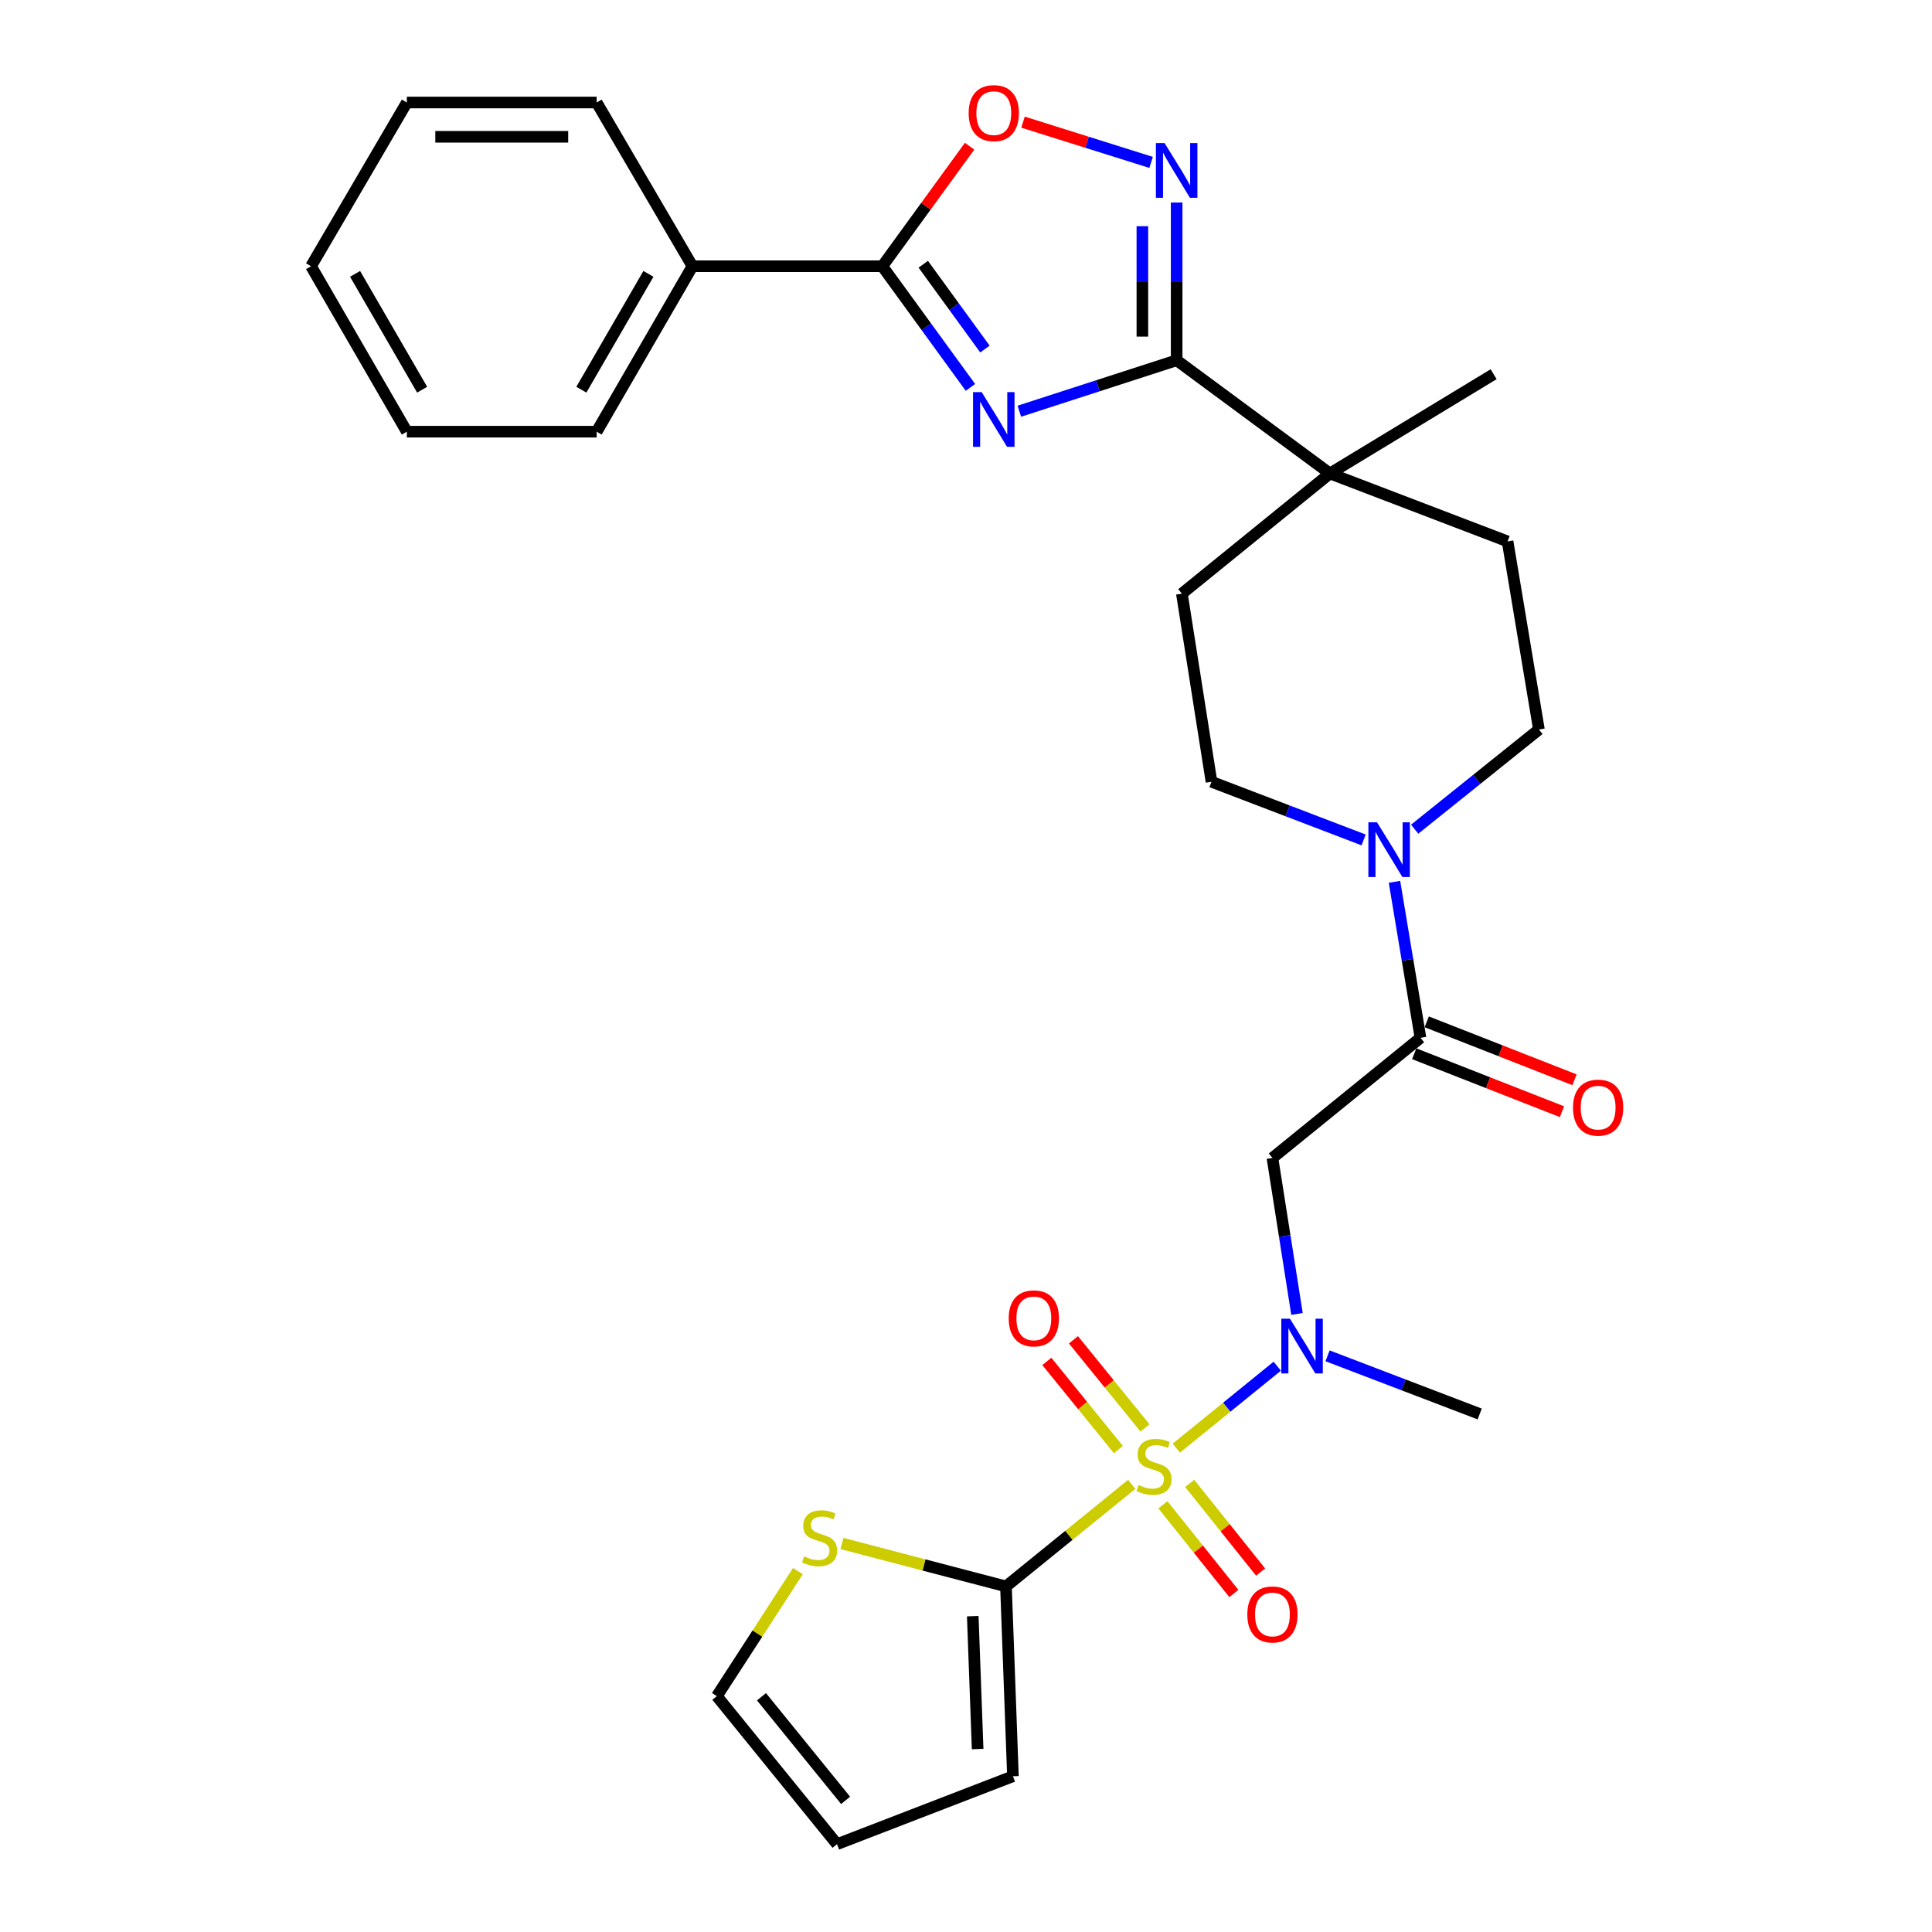 <?xml version='1.0' encoding='iso-8859-1'?>
<svg version='1.1' baseProfile='full'
              xmlns='http://www.w3.org/2000/svg'
                      xmlns:rdkit='http://www.rdkit.org/xml'
                      xmlns:xlink='http://www.w3.org/1999/xlink'
                  xml:space='preserve'
width='1000px' height='1000px' viewBox='0 0 1000 1000'>
<!-- END OF HEADER -->
<rect style='opacity:1.0;fill:#FFFFFF;stroke:none' width='1000' height='1000' x='0' y='0'> </rect>
<path class='bond-0' d='M 585.766,768.299 L 553.227,794.714' style='fill:none;fill-rule:evenodd;stroke:#CCCC00;stroke-width:6px;stroke-linecap:butt;stroke-linejoin:miter;stroke-opacity:1' />
<path class='bond-0' d='M 553.227,794.714 L 520.688,821.128' style='fill:none;fill-rule:evenodd;stroke:#000000;stroke-width:6px;stroke-linecap:butt;stroke-linejoin:miter;stroke-opacity:1' />
<path class='bond-1' d='M 608.861,749.551 L 634.982,728.346' style='fill:none;fill-rule:evenodd;stroke:#CCCC00;stroke-width:6px;stroke-linecap:butt;stroke-linejoin:miter;stroke-opacity:1' />
<path class='bond-1' d='M 634.982,728.346 L 661.104,707.141' style='fill:none;fill-rule:evenodd;stroke:#0000FF;stroke-width:6px;stroke-linecap:butt;stroke-linejoin:miter;stroke-opacity:1' />
<path class='bond-2' d='M 601.919,778.885 L 620.276,801.833' style='fill:none;fill-rule:evenodd;stroke:#CCCC00;stroke-width:6px;stroke-linecap:butt;stroke-linejoin:miter;stroke-opacity:1' />
<path class='bond-2' d='M 620.276,801.833 L 638.634,824.781' style='fill:none;fill-rule:evenodd;stroke:#FF0000;stroke-width:6px;stroke-linecap:butt;stroke-linejoin:miter;stroke-opacity:1' />
<path class='bond-2' d='M 615.775,767.8 L 634.133,790.749' style='fill:none;fill-rule:evenodd;stroke:#CCCC00;stroke-width:6px;stroke-linecap:butt;stroke-linejoin:miter;stroke-opacity:1' />
<path class='bond-2' d='M 634.133,790.749 L 652.49,813.697' style='fill:none;fill-rule:evenodd;stroke:#FF0000;stroke-width:6px;stroke-linecap:butt;stroke-linejoin:miter;stroke-opacity:1' />
<path class='bond-3' d='M 592.655,739.109 L 574.133,716.293' style='fill:none;fill-rule:evenodd;stroke:#CCCC00;stroke-width:6px;stroke-linecap:butt;stroke-linejoin:miter;stroke-opacity:1' />
<path class='bond-3' d='M 574.133,716.293 L 555.612,693.477' style='fill:none;fill-rule:evenodd;stroke:#FF0000;stroke-width:6px;stroke-linecap:butt;stroke-linejoin:miter;stroke-opacity:1' />
<path class='bond-3' d='M 578.878,750.292 L 560.357,727.476' style='fill:none;fill-rule:evenodd;stroke:#CCCC00;stroke-width:6px;stroke-linecap:butt;stroke-linejoin:miter;stroke-opacity:1' />
<path class='bond-3' d='M 560.357,727.476 L 541.835,704.661' style='fill:none;fill-rule:evenodd;stroke:#FF0000;stroke-width:6px;stroke-linecap:butt;stroke-linejoin:miter;stroke-opacity:1' />
<path class='bond-4' d='M 527.607,212.842 L 568.321,199.659' style='fill:none;fill-rule:evenodd;stroke:#0000FF;stroke-width:6px;stroke-linecap:butt;stroke-linejoin:miter;stroke-opacity:1' />
<path class='bond-4' d='M 568.321,199.659 L 609.035,186.476' style='fill:none;fill-rule:evenodd;stroke:#000000;stroke-width:6px;stroke-linecap:butt;stroke-linejoin:miter;stroke-opacity:1' />
<path class='bond-5' d='M 502.296,200.512 L 479.489,169.155' style='fill:none;fill-rule:evenodd;stroke:#0000FF;stroke-width:6px;stroke-linecap:butt;stroke-linejoin:miter;stroke-opacity:1' />
<path class='bond-5' d='M 479.489,169.155 L 456.681,137.798' style='fill:none;fill-rule:evenodd;stroke:#000000;stroke-width:6px;stroke-linecap:butt;stroke-linejoin:miter;stroke-opacity:1' />
<path class='bond-5' d='M 509.804,180.668 L 493.838,158.718' style='fill:none;fill-rule:evenodd;stroke:#0000FF;stroke-width:6px;stroke-linecap:butt;stroke-linejoin:miter;stroke-opacity:1' />
<path class='bond-5' d='M 493.838,158.718 L 477.873,136.768' style='fill:none;fill-rule:evenodd;stroke:#000000;stroke-width:6px;stroke-linecap:butt;stroke-linejoin:miter;stroke-opacity:1' />
<path class='bond-6' d='M 609.035,186.476 L 688.361,245.072' style='fill:none;fill-rule:evenodd;stroke:#000000;stroke-width:6px;stroke-linecap:butt;stroke-linejoin:miter;stroke-opacity:1' />
<path class='bond-7' d='M 609.035,186.476 L 609.035,145.653' style='fill:none;fill-rule:evenodd;stroke:#000000;stroke-width:6px;stroke-linecap:butt;stroke-linejoin:miter;stroke-opacity:1' />
<path class='bond-7' d='M 609.035,145.653 L 609.035,104.829' style='fill:none;fill-rule:evenodd;stroke:#0000FF;stroke-width:6px;stroke-linecap:butt;stroke-linejoin:miter;stroke-opacity:1' />
<path class='bond-7' d='M 591.291,174.229 L 591.291,145.653' style='fill:none;fill-rule:evenodd;stroke:#000000;stroke-width:6px;stroke-linecap:butt;stroke-linejoin:miter;stroke-opacity:1' />
<path class='bond-7' d='M 591.291,145.653 L 591.291,117.076' style='fill:none;fill-rule:evenodd;stroke:#0000FF;stroke-width:6px;stroke-linecap:butt;stroke-linejoin:miter;stroke-opacity:1' />
<path class='bond-8' d='M 456.681,137.798 L 358.417,137.798' style='fill:none;fill-rule:evenodd;stroke:#000000;stroke-width:6px;stroke-linecap:butt;stroke-linejoin:miter;stroke-opacity:1' />
<path class='bond-9' d='M 456.681,137.798 L 479.27,106.741' style='fill:none;fill-rule:evenodd;stroke:#000000;stroke-width:6px;stroke-linecap:butt;stroke-linejoin:miter;stroke-opacity:1' />
<path class='bond-9' d='M 479.27,106.741 L 501.86,75.683' style='fill:none;fill-rule:evenodd;stroke:#FF0000;stroke-width:6px;stroke-linecap:butt;stroke-linejoin:miter;stroke-opacity:1' />
<path class='bond-10' d='M 520.688,821.128 L 478.245,810.02' style='fill:none;fill-rule:evenodd;stroke:#000000;stroke-width:6px;stroke-linecap:butt;stroke-linejoin:miter;stroke-opacity:1' />
<path class='bond-10' d='M 478.245,810.02 L 435.801,798.911' style='fill:none;fill-rule:evenodd;stroke:#CCCC00;stroke-width:6px;stroke-linecap:butt;stroke-linejoin:miter;stroke-opacity:1' />
<path class='bond-11' d='M 520.688,821.128 L 524.296,919.392' style='fill:none;fill-rule:evenodd;stroke:#000000;stroke-width:6px;stroke-linecap:butt;stroke-linejoin:miter;stroke-opacity:1' />
<path class='bond-11' d='M 503.497,836.519 L 506.023,905.304' style='fill:none;fill-rule:evenodd;stroke:#000000;stroke-width:6px;stroke-linecap:butt;stroke-linejoin:miter;stroke-opacity:1' />
<path class='bond-12' d='M 595.814,84.059 L 562.664,73.642' style='fill:none;fill-rule:evenodd;stroke:#0000FF;stroke-width:6px;stroke-linecap:butt;stroke-linejoin:miter;stroke-opacity:1' />
<path class='bond-12' d='M 562.664,73.642 L 529.513,63.226' style='fill:none;fill-rule:evenodd;stroke:#FF0000;stroke-width:6px;stroke-linecap:butt;stroke-linejoin:miter;stroke-opacity:1' />
<path class='bond-13' d='M 671.322,680.098 L 664.966,639.731' style='fill:none;fill-rule:evenodd;stroke:#0000FF;stroke-width:6px;stroke-linecap:butt;stroke-linejoin:miter;stroke-opacity:1' />
<path class='bond-13' d='M 664.966,639.731 L 658.61,599.365' style='fill:none;fill-rule:evenodd;stroke:#000000;stroke-width:6px;stroke-linecap:butt;stroke-linejoin:miter;stroke-opacity:1' />
<path class='bond-14' d='M 687.14,701.768 L 726.517,716.822' style='fill:none;fill-rule:evenodd;stroke:#0000FF;stroke-width:6px;stroke-linecap:butt;stroke-linejoin:miter;stroke-opacity:1' />
<path class='bond-14' d='M 726.517,716.822 L 765.894,731.875' style='fill:none;fill-rule:evenodd;stroke:#000000;stroke-width:6px;stroke-linecap:butt;stroke-linejoin:miter;stroke-opacity:1' />
<path class='bond-15' d='M 735.236,537.161 L 658.61,599.365' style='fill:none;fill-rule:evenodd;stroke:#000000;stroke-width:6px;stroke-linecap:butt;stroke-linejoin:miter;stroke-opacity:1' />
<path class='bond-16' d='M 735.236,537.161 L 728.508,496.792' style='fill:none;fill-rule:evenodd;stroke:#000000;stroke-width:6px;stroke-linecap:butt;stroke-linejoin:miter;stroke-opacity:1' />
<path class='bond-16' d='M 728.508,496.792 L 721.781,456.423' style='fill:none;fill-rule:evenodd;stroke:#0000FF;stroke-width:6px;stroke-linecap:butt;stroke-linejoin:miter;stroke-opacity:1' />
<path class='bond-17' d='M 731.997,545.421 L 770.239,560.418' style='fill:none;fill-rule:evenodd;stroke:#000000;stroke-width:6px;stroke-linecap:butt;stroke-linejoin:miter;stroke-opacity:1' />
<path class='bond-17' d='M 770.239,560.418 L 808.482,575.415' style='fill:none;fill-rule:evenodd;stroke:#FF0000;stroke-width:6px;stroke-linecap:butt;stroke-linejoin:miter;stroke-opacity:1' />
<path class='bond-17' d='M 738.475,528.902 L 776.718,543.899' style='fill:none;fill-rule:evenodd;stroke:#000000;stroke-width:6px;stroke-linecap:butt;stroke-linejoin:miter;stroke-opacity:1' />
<path class='bond-17' d='M 776.718,543.899 L 814.96,558.896' style='fill:none;fill-rule:evenodd;stroke:#FF0000;stroke-width:6px;stroke-linecap:butt;stroke-linejoin:miter;stroke-opacity:1' />
<path class='bond-18' d='M 732.235,429.185 L 764.388,403.388' style='fill:none;fill-rule:evenodd;stroke:#0000FF;stroke-width:6px;stroke-linecap:butt;stroke-linejoin:miter;stroke-opacity:1' />
<path class='bond-18' d='M 764.388,403.388 L 796.542,377.591' style='fill:none;fill-rule:evenodd;stroke:#000000;stroke-width:6px;stroke-linecap:butt;stroke-linejoin:miter;stroke-opacity:1' />
<path class='bond-19' d='M 705.809,434.748 L 666.437,419.695' style='fill:none;fill-rule:evenodd;stroke:#0000FF;stroke-width:6px;stroke-linecap:butt;stroke-linejoin:miter;stroke-opacity:1' />
<path class='bond-19' d='M 666.437,419.695 L 627.065,404.642' style='fill:none;fill-rule:evenodd;stroke:#000000;stroke-width:6px;stroke-linecap:butt;stroke-linejoin:miter;stroke-opacity:1' />
<path class='bond-20' d='M 688.361,245.072 L 611.736,307.275' style='fill:none;fill-rule:evenodd;stroke:#000000;stroke-width:6px;stroke-linecap:butt;stroke-linejoin:miter;stroke-opacity:1' />
<path class='bond-21' d='M 688.361,245.072 L 773.1,193.692' style='fill:none;fill-rule:evenodd;stroke:#000000;stroke-width:6px;stroke-linecap:butt;stroke-linejoin:miter;stroke-opacity:1' />
<path class='bond-22' d='M 688.361,245.072 L 780.316,280.235' style='fill:none;fill-rule:evenodd;stroke:#000000;stroke-width:6px;stroke-linecap:butt;stroke-linejoin:miter;stroke-opacity:1' />
<path class='bond-23' d='M 412.995,813.207 L 392.015,845.563' style='fill:none;fill-rule:evenodd;stroke:#CCCC00;stroke-width:6px;stroke-linecap:butt;stroke-linejoin:miter;stroke-opacity:1' />
<path class='bond-23' d='M 392.015,845.563 L 371.035,877.92' style='fill:none;fill-rule:evenodd;stroke:#000000;stroke-width:6px;stroke-linecap:butt;stroke-linejoin:miter;stroke-opacity:1' />
<path class='bond-24' d='M 524.296,919.392 L 433.239,954.545' style='fill:none;fill-rule:evenodd;stroke:#000000;stroke-width:6px;stroke-linecap:butt;stroke-linejoin:miter;stroke-opacity:1' />
<path class='bond-25' d='M 796.542,377.591 L 780.316,280.235' style='fill:none;fill-rule:evenodd;stroke:#000000;stroke-width:6px;stroke-linecap:butt;stroke-linejoin:miter;stroke-opacity:1' />
<path class='bond-26' d='M 627.065,404.642 L 611.736,307.275' style='fill:none;fill-rule:evenodd;stroke:#000000;stroke-width:6px;stroke-linecap:butt;stroke-linejoin:miter;stroke-opacity:1' />
<path class='bond-27' d='M 358.417,137.798 L 308.832,223.443' style='fill:none;fill-rule:evenodd;stroke:#000000;stroke-width:6px;stroke-linecap:butt;stroke-linejoin:miter;stroke-opacity:1' />
<path class='bond-27' d='M 335.623,141.754 L 300.913,201.706' style='fill:none;fill-rule:evenodd;stroke:#000000;stroke-width:6px;stroke-linecap:butt;stroke-linejoin:miter;stroke-opacity:1' />
<path class='bond-28' d='M 358.417,137.798 L 308.832,53.059' style='fill:none;fill-rule:evenodd;stroke:#000000;stroke-width:6px;stroke-linecap:butt;stroke-linejoin:miter;stroke-opacity:1' />
<path class='bond-29' d='M 371.035,877.92 L 433.239,954.545' style='fill:none;fill-rule:evenodd;stroke:#000000;stroke-width:6px;stroke-linecap:butt;stroke-linejoin:miter;stroke-opacity:1' />
<path class='bond-29' d='M 394.142,878.23 L 437.685,931.868' style='fill:none;fill-rule:evenodd;stroke:#000000;stroke-width:6px;stroke-linecap:butt;stroke-linejoin:miter;stroke-opacity:1' />
<path class='bond-30' d='M 308.832,223.443 L 210.578,223.443' style='fill:none;fill-rule:evenodd;stroke:#000000;stroke-width:6px;stroke-linecap:butt;stroke-linejoin:miter;stroke-opacity:1' />
<path class='bond-31' d='M 308.832,53.059 L 210.578,53.059' style='fill:none;fill-rule:evenodd;stroke:#000000;stroke-width:6px;stroke-linecap:butt;stroke-linejoin:miter;stroke-opacity:1' />
<path class='bond-31' d='M 294.094,70.803 L 225.316,70.803' style='fill:none;fill-rule:evenodd;stroke:#000000;stroke-width:6px;stroke-linecap:butt;stroke-linejoin:miter;stroke-opacity:1' />
<path class='bond-32' d='M 210.578,53.059 L 160.993,137.798' style='fill:none;fill-rule:evenodd;stroke:#000000;stroke-width:6px;stroke-linecap:butt;stroke-linejoin:miter;stroke-opacity:1' />
<path class='bond-33' d='M 210.578,223.443 L 160.993,137.798' style='fill:none;fill-rule:evenodd;stroke:#000000;stroke-width:6px;stroke-linecap:butt;stroke-linejoin:miter;stroke-opacity:1' />
<path class='bond-33' d='M 218.497,201.706 L 183.787,141.754' style='fill:none;fill-rule:evenodd;stroke:#000000;stroke-width:6px;stroke-linecap:butt;stroke-linejoin:miter;stroke-opacity:1' />
<path  class='atom-0' d='M 589.314 768.645
Q 589.634 768.765, 590.954 769.325
Q 592.274 769.885, 593.714 770.245
Q 595.194 770.565, 596.634 770.565
Q 599.314 770.565, 600.874 769.285
Q 602.434 767.965, 602.434 765.685
Q 602.434 764.125, 601.634 763.165
Q 600.874 762.205, 599.674 761.685
Q 598.474 761.165, 596.474 760.565
Q 593.954 759.805, 592.434 759.085
Q 590.954 758.365, 589.874 756.845
Q 588.834 755.325, 588.834 752.765
Q 588.834 749.205, 591.234 747.005
Q 593.674 744.805, 598.474 744.805
Q 601.754 744.805, 605.474 746.365
L 604.554 749.445
Q 601.154 748.045, 598.594 748.045
Q 595.834 748.045, 594.314 749.205
Q 592.794 750.325, 592.834 752.285
Q 592.834 753.805, 593.594 754.725
Q 594.394 755.645, 595.514 756.165
Q 596.674 756.685, 598.594 757.285
Q 601.154 758.085, 602.674 758.885
Q 604.194 759.685, 605.274 761.325
Q 606.394 762.925, 606.394 765.685
Q 606.394 769.605, 603.754 771.725
Q 601.154 773.805, 596.794 773.805
Q 594.274 773.805, 592.354 773.245
Q 590.474 772.725, 588.234 771.805
L 589.314 768.645
' fill='#CCCC00'/>
<path  class='atom-1' d='M 508.119 202.964
L 517.399 217.964
Q 518.319 219.444, 519.799 222.124
Q 521.279 224.804, 521.359 224.964
L 521.359 202.964
L 525.119 202.964
L 525.119 231.284
L 521.239 231.284
L 511.279 214.884
Q 510.119 212.964, 508.879 210.764
Q 507.679 208.564, 507.319 207.884
L 507.319 231.284
L 503.639 231.284
L 503.639 202.964
L 508.119 202.964
' fill='#0000FF'/>
<path  class='atom-5' d='M 602.775 74.052
L 612.055 89.052
Q 612.975 90.532, 614.455 93.213
Q 615.935 95.892, 616.015 96.052
L 616.015 74.052
L 619.775 74.052
L 619.775 102.373
L 615.895 102.373
L 605.935 85.972
Q 604.775 84.052, 603.535 81.853
Q 602.335 79.653, 601.975 78.972
L 601.975 102.373
L 598.295 102.373
L 598.295 74.052
L 602.775 74.052
' fill='#0000FF'/>
<path  class='atom-6' d='M 667.679 682.562
L 676.959 697.562
Q 677.879 699.042, 679.359 701.722
Q 680.839 704.402, 680.919 704.562
L 680.919 682.562
L 684.679 682.562
L 684.679 710.882
L 680.799 710.882
L 670.839 694.482
Q 669.679 692.562, 668.439 690.362
Q 667.239 688.162, 666.879 687.482
L 666.879 710.882
L 663.199 710.882
L 663.199 682.562
L 667.679 682.562
' fill='#0000FF'/>
<path  class='atom-9' d='M 501.379 58.551
Q 501.379 51.751, 504.739 47.951
Q 508.099 44.151, 514.379 44.151
Q 520.659 44.151, 524.019 47.951
Q 527.379 51.751, 527.379 58.551
Q 527.379 65.431, 523.979 69.351
Q 520.579 73.231, 514.379 73.231
Q 508.139 73.231, 504.739 69.351
Q 501.379 65.471, 501.379 58.551
M 514.379 70.031
Q 518.699 70.031, 521.019 67.151
Q 523.379 64.231, 523.379 58.551
Q 523.379 52.991, 521.019 50.191
Q 518.699 47.351, 514.379 47.351
Q 510.059 47.351, 507.699 50.151
Q 505.379 52.951, 505.379 58.551
Q 505.379 64.271, 507.699 67.151
Q 510.059 70.031, 514.379 70.031
' fill='#FF0000'/>
<path  class='atom-10' d='M 712.75 425.635
L 722.03 440.635
Q 722.95 442.115, 724.43 444.795
Q 725.91 447.475, 725.99 447.635
L 725.99 425.635
L 729.75 425.635
L 729.75 453.955
L 725.87 453.955
L 715.91 437.555
Q 714.75 435.635, 713.51 433.435
Q 712.31 431.235, 711.95 430.555
L 711.95 453.955
L 708.27 453.955
L 708.27 425.635
L 712.75 425.635
' fill='#0000FF'/>
<path  class='atom-12' d='M 416.229 805.602
Q 416.549 805.722, 417.869 806.282
Q 419.189 806.842, 420.629 807.202
Q 422.109 807.522, 423.549 807.522
Q 426.229 807.522, 427.789 806.242
Q 429.349 804.922, 429.349 802.642
Q 429.349 801.082, 428.549 800.122
Q 427.789 799.162, 426.589 798.642
Q 425.389 798.122, 423.389 797.522
Q 420.869 796.762, 419.349 796.042
Q 417.869 795.322, 416.789 793.802
Q 415.749 792.282, 415.749 789.722
Q 415.749 786.162, 418.149 783.962
Q 420.589 781.762, 425.389 781.762
Q 428.669 781.762, 432.389 783.322
L 431.469 786.402
Q 428.069 785.002, 425.509 785.002
Q 422.749 785.002, 421.229 786.162
Q 419.709 787.282, 419.749 789.242
Q 419.749 790.762, 420.509 791.682
Q 421.309 792.602, 422.429 793.122
Q 423.589 793.642, 425.509 794.242
Q 428.069 795.042, 429.589 795.842
Q 431.109 796.642, 432.189 798.282
Q 433.309 799.882, 433.309 802.642
Q 433.309 806.562, 430.669 808.682
Q 428.069 810.762, 423.709 810.762
Q 421.189 810.762, 419.269 810.202
Q 417.389 809.682, 415.149 808.762
L 416.229 805.602
' fill='#CCCC00'/>
<path  class='atom-13' d='M 645.61 835.631
Q 645.61 828.831, 648.97 825.031
Q 652.33 821.231, 658.61 821.231
Q 664.89 821.231, 668.25 825.031
Q 671.61 828.831, 671.61 835.631
Q 671.61 842.511, 668.21 846.431
Q 664.81 850.311, 658.61 850.311
Q 652.37 850.311, 648.97 846.431
Q 645.61 842.551, 645.61 835.631
M 658.61 847.111
Q 662.93 847.111, 665.25 844.231
Q 667.61 841.311, 667.61 835.631
Q 667.61 830.071, 665.25 827.271
Q 662.93 824.431, 658.61 824.431
Q 654.29 824.431, 651.93 827.231
Q 649.61 830.031, 649.61 835.631
Q 649.61 841.351, 651.93 844.231
Q 654.29 847.111, 658.61 847.111
' fill='#FF0000'/>
<path  class='atom-14' d='M 522.11 682.38
Q 522.11 675.58, 525.47 671.78
Q 528.83 667.98, 535.11 667.98
Q 541.39 667.98, 544.75 671.78
Q 548.11 675.58, 548.11 682.38
Q 548.11 689.26, 544.71 693.18
Q 541.31 697.06, 535.11 697.06
Q 528.87 697.06, 525.47 693.18
Q 522.11 689.3, 522.11 682.38
M 535.11 693.86
Q 539.43 693.86, 541.75 690.98
Q 544.11 688.06, 544.11 682.38
Q 544.11 676.82, 541.75 674.02
Q 539.43 671.18, 535.11 671.18
Q 530.79 671.18, 528.43 673.98
Q 526.11 676.78, 526.11 682.38
Q 526.11 688.1, 528.43 690.98
Q 530.79 693.86, 535.11 693.86
' fill='#FF0000'/>
<path  class='atom-18' d='M 814.19 573.302
Q 814.19 566.502, 817.55 562.702
Q 820.91 558.902, 827.19 558.902
Q 833.47 558.902, 836.83 562.702
Q 840.19 566.502, 840.19 573.302
Q 840.19 580.182, 836.79 584.102
Q 833.39 587.982, 827.19 587.982
Q 820.95 587.982, 817.55 584.102
Q 814.19 580.222, 814.19 573.302
M 827.19 584.782
Q 831.51 584.782, 833.83 581.902
Q 836.19 578.982, 836.19 573.302
Q 836.19 567.742, 833.83 564.942
Q 831.51 562.102, 827.19 562.102
Q 822.87 562.102, 820.51 564.902
Q 818.19 567.702, 818.19 573.302
Q 818.19 579.022, 820.51 581.902
Q 822.87 584.782, 827.19 584.782
' fill='#FF0000'/>
</svg>
